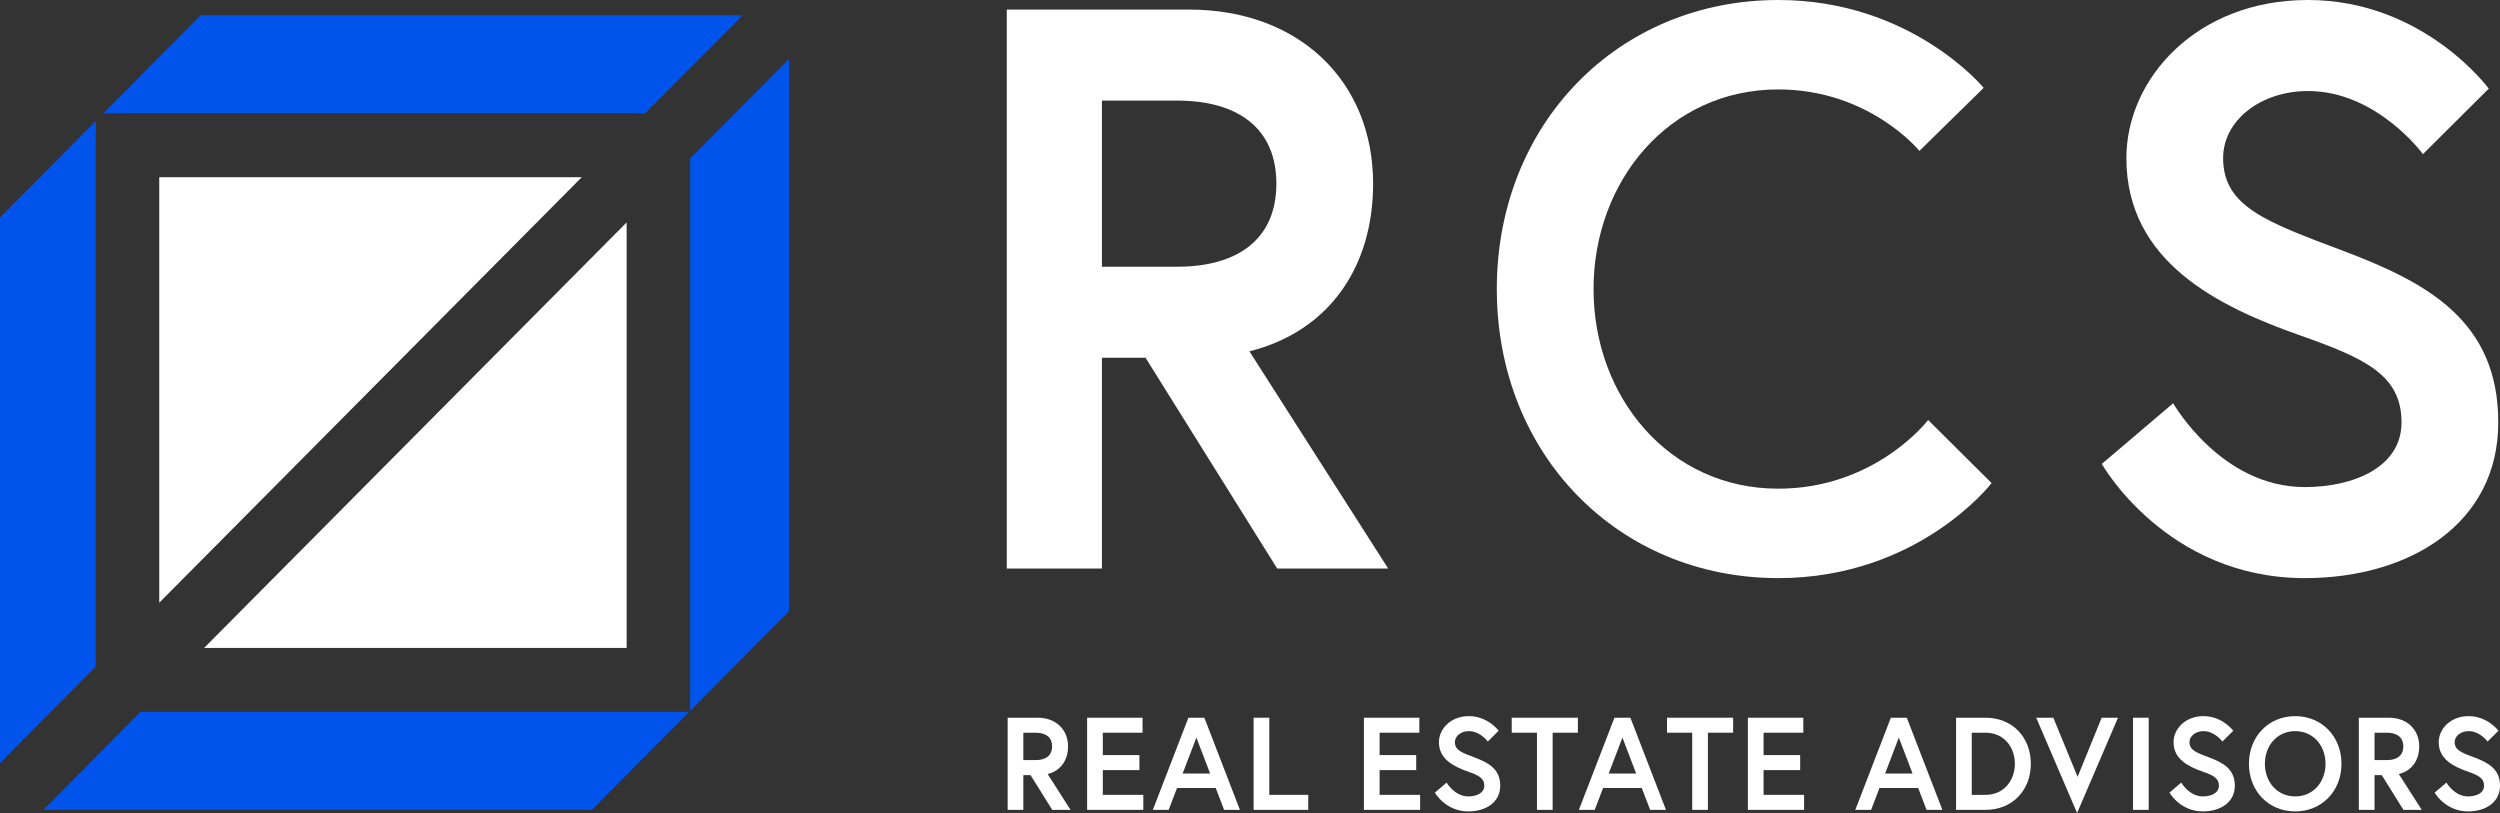 <?xml version="1.0" encoding="UTF-8"?>
<svg width="246px" height="80px" viewBox="0 0 246 80" version="1.1" xmlns="http://www.w3.org/2000/svg" xmlns:xlink="http://www.w3.org/1999/xlink">
    <rect x="0" y="0" width="246" height="80" fill="#333333" stroke="none"/>
    <title>Global/logo-dark</title>
    <g id="Desktop-Designs_Final" stroke="none" stroke-width="1" fill="none" fill-rule="evenodd">
        <g id="Home---D_FINAL" transform="translate(-62, -33)">
            <g id="Group-7" transform="translate(62, 33)">
                <path d="M125.595,18.072 C125.595,12.651 121.85,9.9 115.841,9.9 L108.43,9.9 L108.43,26.244 L115.841,26.244 C121.85,26.244 125.595,23.493 125.595,18.072 L125.595,18.072 Z M99.067,0.943 L117.012,0.943 C127.858,0.943 135.114,8.015 135.114,18.072 C135.114,26.322 130.745,32.607 122.943,34.572 L136.597,55.943 L125.673,55.943 L112.721,35.201 L108.43,35.201 L108.43,55.943 L99.067,55.943 L99.067,0.943 Z" id="Fill-52" fill="#FFFFFF"></path>
                <path d="M189.73,41.329 L195.973,47.537 C195.973,47.537 188.794,56.886 174.984,56.886 C159.223,56.886 147.286,44.708 147.286,28.443 C147.286,12.179 159.223,0 174.984,0 C188.092,0 195.192,8.644 195.192,8.644 L188.873,14.85 C188.873,14.85 183.956,8.8 174.984,8.8 C164.216,8.8 156.804,17.836 156.804,28.443 C156.804,39.05 164.216,48.086 174.984,48.086 C184.58,48.086 189.73,41.329 189.73,41.329" id="Fill-53" fill="#FFFFFF"></path>
                <path d="M226.323,33 C218.286,30.171 209.236,25.772 209.236,15.557 C209.236,7.778 216.103,0 227.103,0 C238.495,0 244.894,8.722 244.894,8.722 L238.418,15.165 C238.418,15.165 233.892,8.958 227.103,8.958 C222.422,8.958 218.755,11.864 218.755,15.557 C218.755,20.351 223.047,21.843 230.536,24.672 C238.885,27.814 245.829,31.587 245.829,41.565 C245.829,51.543 237.09,56.887 226.792,56.887 C213.138,56.887 206.818,45.65 206.818,45.65 L213.84,39.679 C213.84,39.679 218.521,47.929 226.792,47.929 C231.473,47.929 236.31,46.043 236.31,41.565 C236.31,36.929 232.799,35.279 226.323,33" id="Fill-54" fill="#FFFFFF"></path>
                <path d="M103.527,73.446 C103.527,72.553 102.909,72.099 101.919,72.099 L100.697,72.099 L100.697,74.793 L101.919,74.793 C102.909,74.793 103.527,74.34 103.527,73.446 L103.527,73.446 Z M99.154,70.623 L102.113,70.623 C103.899,70.623 105.096,71.788 105.096,73.446 C105.096,74.807 104.375,75.843 103.09,76.167 L105.341,79.689 L103.54,79.689 L101.404,76.27 L100.697,76.27 L100.697,79.689 L99.154,79.689 L99.154,70.623 Z" id="Fill-55" fill="#FFFFFF"></path>
                <polygon id="Fill-56" fill="#FFFFFF" points="108.516 74.301 112.118 74.301 112.118 75.778 108.516 75.778 108.516 78.213 112.503 78.213 112.503 79.69 106.973 79.69 106.973 70.623 112.425 70.623 112.425 72.099 108.516 72.099"></polygon>
                <path d="M116.373,76.114 L119.075,76.114 L117.724,72.579 L116.373,76.114 Z M116.939,70.623 L118.509,70.623 L122.007,79.689 L120.45,79.689 L119.628,77.539 L115.821,77.539 L114.997,79.689 L113.441,79.689 L116.939,70.623 Z" id="Fill-57" fill="#FFFFFF"></path>
                <polygon id="Fill-58" fill="#FFFFFF" points="123.356 70.623 124.899 70.623 124.899 78.213 128.732 78.213 128.732 79.69 123.356 79.69"></polygon>
                <polygon id="Fill-59" fill="#FFFFFF" points="135.753 74.301 139.355 74.301 139.355 75.778 135.753 75.778 135.753 78.213 139.74 78.213 139.74 79.69 134.21 79.69 134.21 70.623 139.664 70.623 139.664 72.099 135.753 72.099"></polygon>
                <path d="M144.408,75.907 C143.083,75.441 141.591,74.716 141.591,73.033 C141.591,71.75 142.722,70.468 144.536,70.468 C146.414,70.468 147.469,71.905 147.469,71.905 L146.401,72.967 C146.401,72.967 145.655,71.944 144.536,71.944 C143.764,71.944 143.16,72.424 143.16,73.033 C143.16,73.822 143.868,74.069 145.102,74.534 C146.479,75.053 147.623,75.675 147.623,77.318 C147.623,78.963 146.183,79.844 144.484,79.844 C142.234,79.844 141.193,77.993 141.193,77.993 L142.35,77.007 C142.35,77.007 143.122,78.368 144.484,78.368 C145.256,78.368 146.054,78.057 146.054,77.318 C146.054,76.555 145.476,76.282 144.408,75.907" id="Fill-60" fill="#FFFFFF"></path>
                <polygon id="Fill-61" fill="#FFFFFF" points="151.236 72.099 148.754 72.099 148.754 70.623 155.262 70.623 155.262 72.099 152.78 72.099 152.78 79.69 151.236 79.69"></polygon>
                <path d="M158.296,76.114 L160.998,76.114 L159.647,72.579 L158.296,76.114 Z M158.862,70.623 L160.431,70.623 L163.93,79.689 L162.373,79.689 L161.55,77.539 L157.743,77.539 L156.92,79.689 L155.364,79.689 L158.862,70.623 Z" id="Fill-62" fill="#FFFFFF"></path>
                <polygon id="Fill-63" fill="#FFFFFF" points="166.514 72.099 164.032 72.099 164.032 70.623 170.54 70.623 170.54 72.099 168.057 72.099 168.057 79.69 166.514 79.69"></polygon>
                <polygon id="Fill-64" fill="#FFFFFF" points="173.535 74.301 177.137 74.301 177.137 75.778 173.535 75.778 173.535 78.213 177.522 78.213 177.522 79.69 171.992 79.69 171.992 70.623 177.445 70.623 177.445 72.099 173.535 72.099"></polygon>
                <path d="M185.495,76.114 L188.196,76.114 L186.845,72.579 L185.495,76.114 Z M186.06,70.623 L187.629,70.623 L191.129,79.689 L189.572,79.689 L188.749,77.539 L184.942,77.539 L184.119,79.689 L182.562,79.689 L186.06,70.623 Z" id="Fill-65" fill="#FFFFFF"></path>
                <path d="M198.265,75.156 C198.265,73.498 197.158,72.1 195.409,72.1 L194.021,72.1 L194.021,78.212 L195.409,78.212 C197.158,78.212 198.265,76.801 198.265,75.156 M199.834,75.156 C199.834,77.772 198.008,79.689 195.385,79.689 L192.477,79.689 L192.477,70.623 L195.385,70.623 C198.008,70.623 199.834,72.54 199.834,75.156" id="Fill-66" fill="#FFFFFF"></path>
                <polygon id="Fill-67" fill="#FFFFFF" points="204.386 80 200.361 70.622 202.045 70.622 204.438 76.438 206.805 70.622 208.411 70.622"></polygon>
                <polygon id="Fill-68" fill="#FFFFFF" points="209.889 79.69 211.432 79.69 211.432 70.623 209.889 70.623"></polygon>
                <path d="M216.692,75.907 C215.368,75.441 213.876,74.716 213.876,73.033 C213.876,71.75 215.008,70.468 216.821,70.468 C218.698,70.468 219.753,71.905 219.753,71.905 L218.685,72.967 C218.685,72.967 217.941,71.944 216.821,71.944 C216.05,71.944 215.446,72.424 215.446,73.033 C215.446,73.822 216.153,74.069 217.387,74.534 C218.763,75.053 219.908,75.675 219.908,77.318 C219.908,78.963 218.467,79.844 216.77,79.844 C214.519,79.844 213.477,77.993 213.477,77.993 L214.635,77.007 C214.635,77.007 215.407,78.368 216.77,78.368 C217.541,78.368 218.339,78.057 218.339,77.318 C218.339,76.555 217.76,76.282 216.692,75.907" id="Fill-69" fill="#FFFFFF"></path>
                <path d="M228.833,75.156 C228.833,73.408 227.662,71.944 225.848,71.944 C224.036,71.944 222.865,73.408 222.865,75.156 C222.865,76.904 224.036,78.368 225.848,78.368 C227.662,78.368 228.833,76.904 228.833,75.156 M230.402,75.156 C230.402,77.837 228.472,79.844 225.848,79.844 C223.225,79.844 221.295,77.837 221.295,75.156 C221.295,72.475 223.225,70.468 225.848,70.468 C228.472,70.468 230.402,72.475 230.402,75.156" id="Fill-70" fill="#FFFFFF"></path>
                <path d="M236.484,73.446 C236.484,72.553 235.866,72.099 234.876,72.099 L233.654,72.099 L233.654,74.793 L234.876,74.793 C235.866,74.793 236.484,74.34 236.484,73.446 L236.484,73.446 Z M232.111,70.623 L235.069,70.623 C236.856,70.623 238.052,71.788 238.052,73.446 C238.052,74.807 237.332,75.843 236.046,76.167 L238.297,79.689 L236.497,79.689 L234.362,76.27 L233.654,76.27 L233.654,79.689 L232.111,79.689 L232.111,70.623 Z" id="Fill-71" fill="#FFFFFF"></path>
                <path d="M242.785,75.907 C241.46,75.441 239.968,74.716 239.968,73.033 C239.968,71.75 241.101,70.468 242.913,70.468 C244.791,70.468 245.846,71.905 245.846,71.905 L244.778,72.967 C244.778,72.967 244.033,71.944 242.913,71.944 C242.141,71.944 241.538,72.424 241.538,73.033 C241.538,73.822 242.245,74.069 243.479,74.534 C244.856,75.053 246,75.675 246,77.318 C246,78.963 244.56,79.844 242.863,79.844 C240.611,79.844 239.569,77.993 239.569,77.993 L240.727,77.007 C240.727,77.007 241.499,78.368 242.863,78.368 C243.633,78.368 244.431,78.057 244.431,77.318 C244.431,76.555 243.853,76.282 242.785,75.907" id="Fill-72" fill="#FFFFFF"></path>
                <polygon id="Fill-73" fill="#FFFFFF" points="15.671 17.437 57.245 17.437 15.671 59.306"></polygon>
                <polygon id="Fill-74" fill="#0054EC" points="9.424 11.9 9.424 65.595 0 75.089 0 21.39"></polygon>
                <polygon id="Fill-75" fill="#0054EC" points="73.065 1.504 63.49 11.147 10.172 11.147 19.747 1.504"></polygon>
                <polygon id="Fill-76" fill="#FFFFFF" points="61.662 63.754 20.088 63.754 61.662 21.885"></polygon>
                <polygon id="Fill-77" fill="#0054EC" points="13.841 70.044 67.813 70.044 58.236 79.688 4.264 79.688"></polygon>
                <polygon id="Fill-78" fill="#0054EC" points="77.637 5.798 77.637 60.151 67.908 69.948 67.908 15.595"></polygon>
                <line x1="9.076" y1="10.413" x2="8.525" y2="10.968" id="Fill-79" fill="#FFFFFF"></line>
            </g>
        </g>
    </g>
</svg>